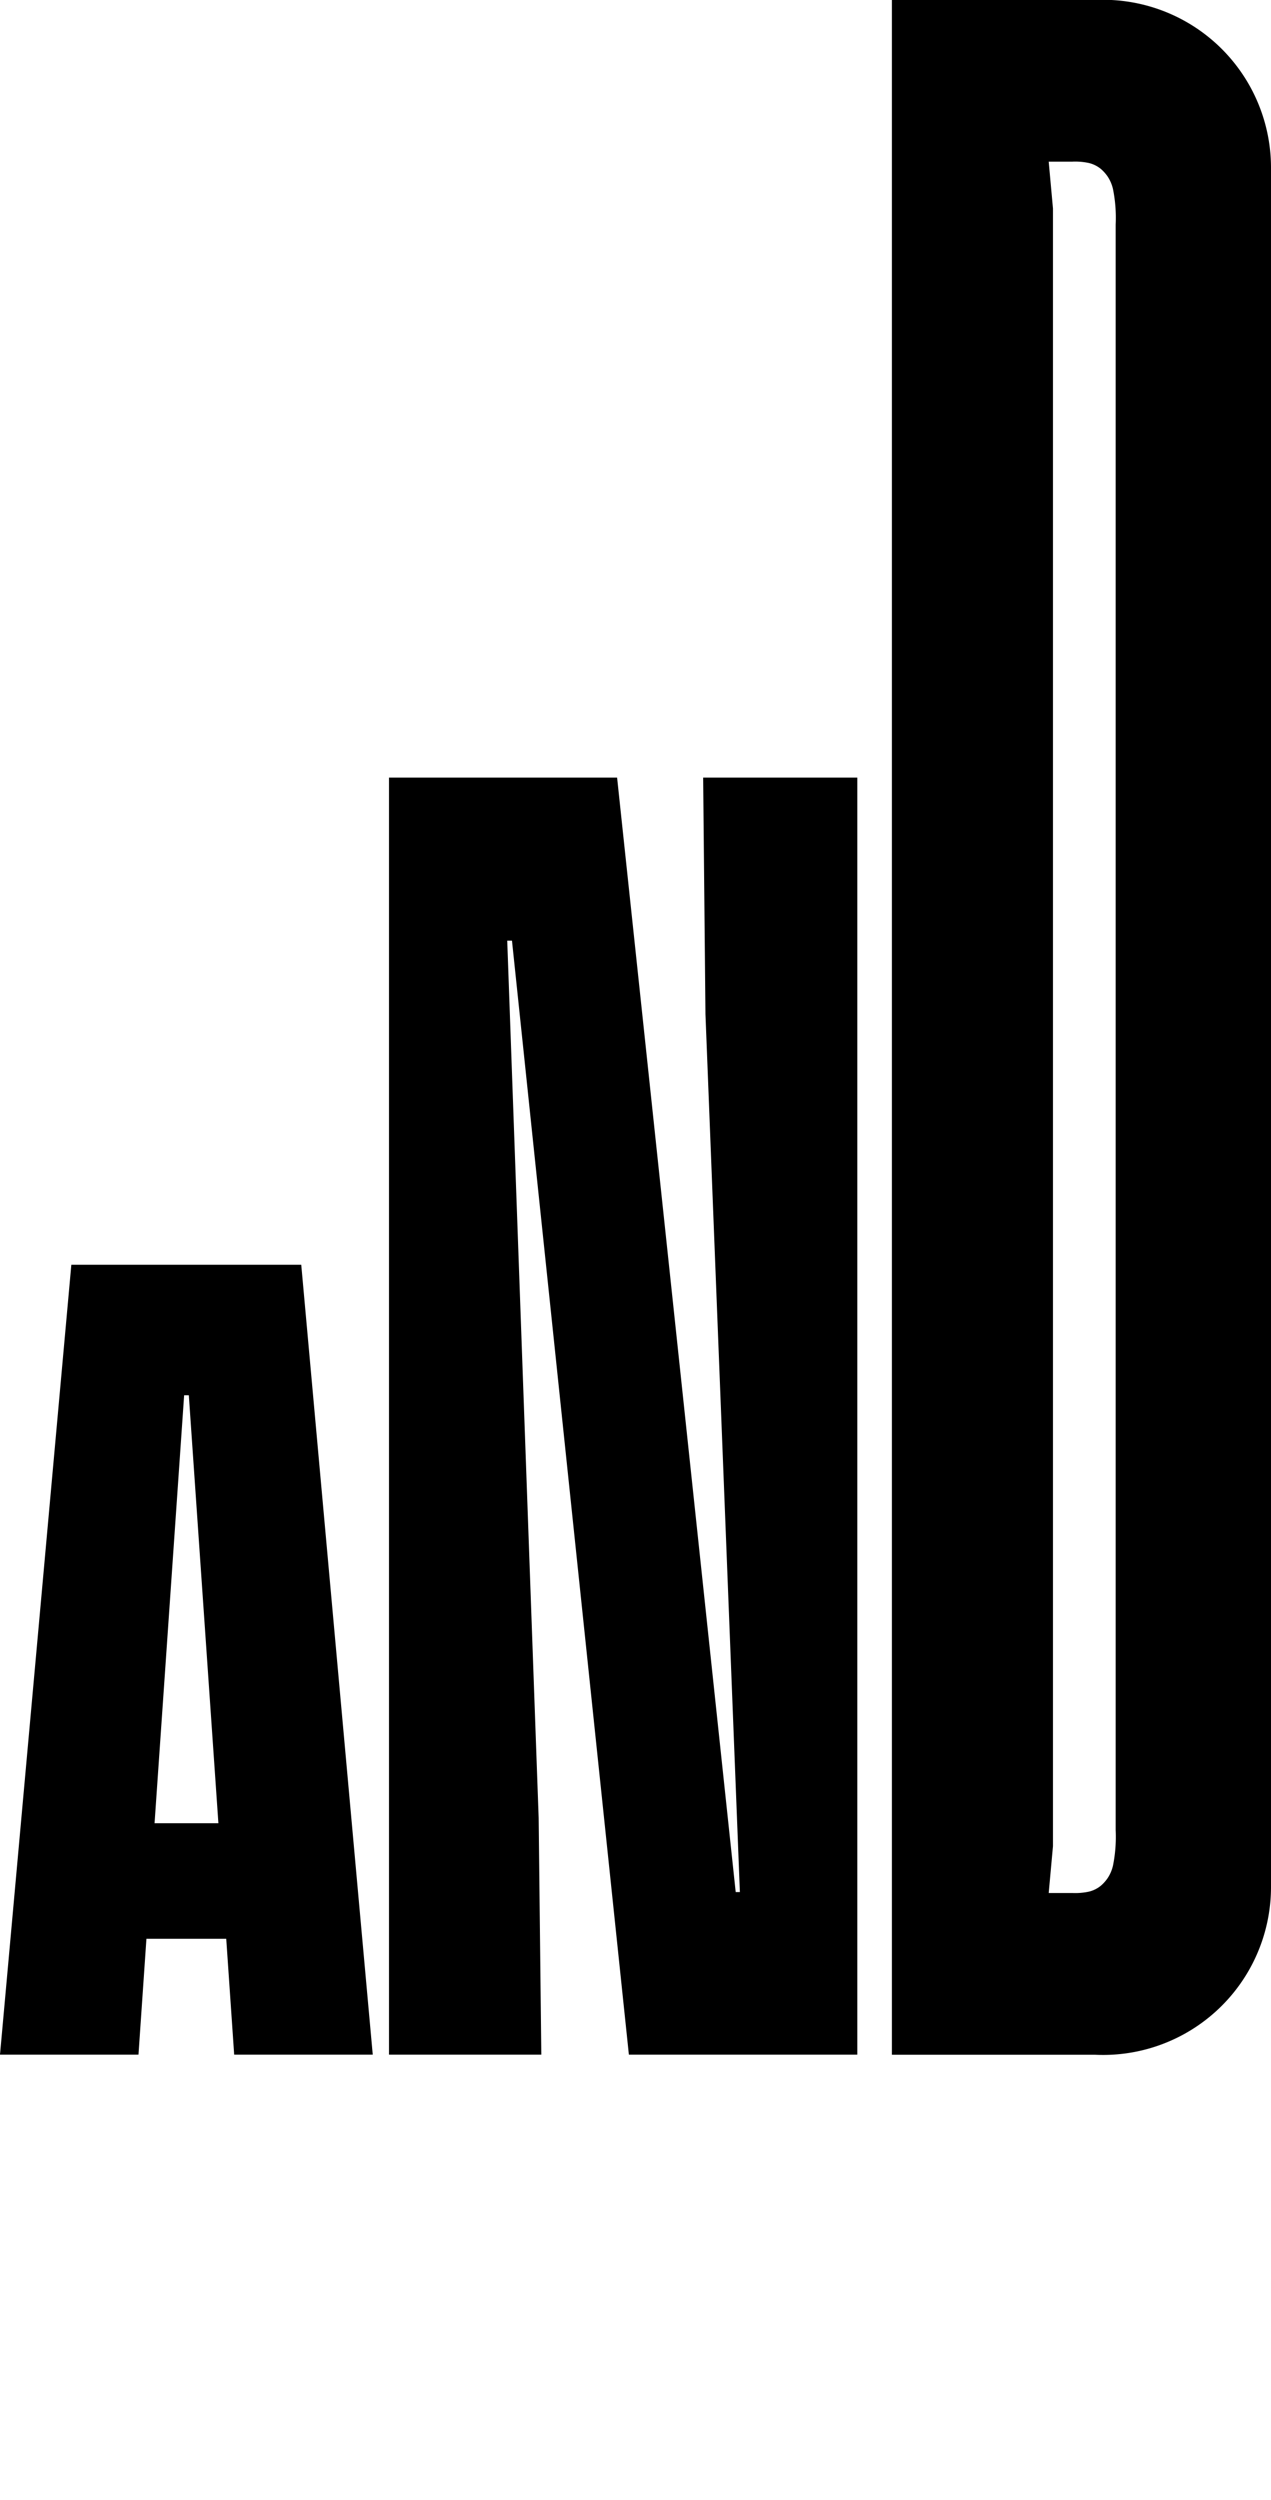 <svg id="Component_40_56" data-name="Component 40 – 56" xmlns="http://www.w3.org/2000/svg" width="48" height="94.399" viewBox="0 0 48 94.399">
  <g id="Group_358" data-name="Group 358" transform="translate(0 0)">
    <g id="Group_356" data-name="Group 356" transform="translate(0 0)">
      <g id="Group_353" data-name="Group 353" transform="translate(14.695 29.364)">
        <path id="Path_168" data-name="Path 168" d="M396.112,442.186l1.3,33.149h-.158l-4.479-42.085h-8.614v48.224h5.752l-.1-8.936-1.187-33.131h.179l4.415,42.067h8.627V433.25h-5.822Z" transform="translate(-384.165 -433.25)"/>
      </g>
      <g id="Group_354" data-name="Group 354" transform="translate(33.682)">
        <path id="Path_169" data-name="Path 169" d="M503.568,258.908h-7.66V336.5h7.66a6.343,6.343,0,0,0,6.657-6.3V265.207A6.343,6.343,0,0,0,503.568,258.908Zm.791,69.108a5.5,5.5,0,0,1-.1,1.335,1.433,1.433,0,0,1-.2.475,1.478,1.478,0,0,1-.27.3,1.137,1.137,0,0,1-.436.214,2.441,2.441,0,0,1-.63.053h-.893l.161-1.767V266.779l-.161-1.767h.893a2.432,2.432,0,0,1,.63.053,1.138,1.138,0,0,1,.436.214,1.474,1.474,0,0,1,.27.3,1.43,1.43,0,0,1,.2.475,5.5,5.5,0,0,1,.1,1.335Z" transform="translate(-495.907 -258.908)"/>
      </g>
      <g id="Group_355" data-name="Group 355" transform="translate(0 47.761)">
        <path id="Path_170" data-name="Path 170" d="M300.264,540.866l-2.694,29.827H302.8l.3-4.375h3.014l.3,4.375h5.233l-2.7-29.827Zm3.143,21.089,1.117-16.161h.177l1.117,16.161Z" transform="translate(-297.57 -540.866)"/>
      </g>
    </g>
    <g id="Group_357" data-name="Group 357" transform="translate(0.257 80.43)" opacity="0">
      <path id="Path_171" data-name="Path 171" d="M300.964,732.943h2.013l1.939,13.635h-1.438l-1.484-11.65h-.028l-1.456,11.65h-1.438Zm.18,8.562h1.687l.165,1.3h-2.019Z" transform="translate(-299.072 -732.776)"/>
      <path id="Path_172" data-name="Path 172" d="M340.152,745.741a1.644,1.644,0,0,1-.788-.622,2.791,2.791,0,0,1-.4-1.085,9.274,9.274,0,0,1-.116-1.586v-6.994a9.274,9.274,0,0,1,.116-1.586,2.789,2.789,0,0,1,.4-1.085,1.642,1.642,0,0,1,.793-.622,3.52,3.52,0,0,1,1.257-.195,3.419,3.419,0,0,1,1.09.158,1.814,1.814,0,0,1,.779.5,2.1,2.1,0,0,1,.455.872,5.07,5.07,0,0,1,.153,1.252v2.393h-1.438v-2.393a2.629,2.629,0,0,0-.07-.728,1.248,1.248,0,0,0-.222-.468.882.882,0,0,0-.339-.26,1.069,1.069,0,0,0-.427-.084,1.033,1.033,0,0,0-.371.06,1.09,1.09,0,0,0-.288.162.653.653,0,0,0-.2.269,1.946,1.946,0,0,0-.111.39,4.2,4.2,0,0,0-.06.5q-.019.278-.019.622v7.476q0,.334.019.617a4.2,4.2,0,0,0,.06.506,1.943,1.943,0,0,0,.111.389.65.65,0,0,0,.2.269,1.1,1.1,0,0,0,.288.162,1.037,1.037,0,0,0,.371.06,1.07,1.07,0,0,0,.427-.083.883.883,0,0,0,.339-.26,1.248,1.248,0,0,0,.222-.473,2.629,2.629,0,0,0,.07-.723v-2.393h1.438v2.393a5.067,5.067,0,0,1-.153,1.252,2.1,2.1,0,0,1-.455.872,1.807,1.807,0,0,1-.779.5,3.421,3.421,0,0,1-1.09.158A3.52,3.52,0,0,1,340.152,745.741Z" transform="translate(-332.045 -731.966)"/>
      <path id="Path_173" data-name="Path 173" d="M376.439,732.943h2.013l1.939,13.635h-1.438l-1.484-11.65h-.028l-1.456,11.65h-1.438Zm.177,8.562h1.694l.162,1.3h-2.015Z" transform="translate(-361.713 -732.776)"/>
      <path id="Path_174" data-name="Path 174" d="M417.086,732.943h2.152a4.4,4.4,0,0,1,.942.093,2.56,2.56,0,0,1,.747.283,1.893,1.893,0,0,1,.547.477,2.5,2.5,0,0,1,.366.686,4.124,4.124,0,0,1,.2.909,9.792,9.792,0,0,1,.06,1.141v6.456a9.7,9.7,0,0,1-.06,1.131,4.038,4.038,0,0,1-.2.9,2.669,2.669,0,0,1-.366.691,1.782,1.782,0,0,1-.547.482,2.727,2.727,0,0,1-.742.283,4.166,4.166,0,0,1-.946.1h-2.152Zm2.087,12.374a2.1,2.1,0,0,0,.478-.051,1.183,1.183,0,0,0,.375-.153.887.887,0,0,0,.269-.278,1.6,1.6,0,0,0,.181-.427,3.484,3.484,0,0,0,.1-.57q.032-.32.033-.738v-6.688q0-.4-.033-.728a3.382,3.382,0,0,0-.1-.575,1.54,1.54,0,0,0-.181-.417.906.906,0,0,0-.269-.274,1.253,1.253,0,0,0-.375-.157,1.923,1.923,0,0,0-.478-.056h-.622v11.112Z" transform="translate(-397.017 -732.776)"/>
      <path id="Path_175" data-name="Path 175" d="M457.725,732.943h4.267v1.317h-2.8v4.749h2.458v1.317h-2.458v4.935H462v1.317h-4.276Z" transform="translate(-430.742 -732.776)"/>
      <path id="Path_176" data-name="Path 176" d="M493.156,732.943h2.263l1.373,11.177h.018l1.382-11.177h2.226v13.635h-1.373v-4.434l.083-7.207h-.037l-1.521,11.641h-1.558l-1.53-11.641h-.028l.1,7.207v4.434h-1.4Z" transform="translate(-460.16 -732.776)"/>
      <path id="Path_177" data-name="Path 177" d="M546.254,741.783l-2.31-8.84h1.475l1.224,4.87.353,1.679h.028l.362-1.679,1.2-4.87h1.438l-2.3,8.84v4.8h-1.466Z" transform="translate(-502.307 -732.776)"/>
    </g>
  </g>
</svg>
